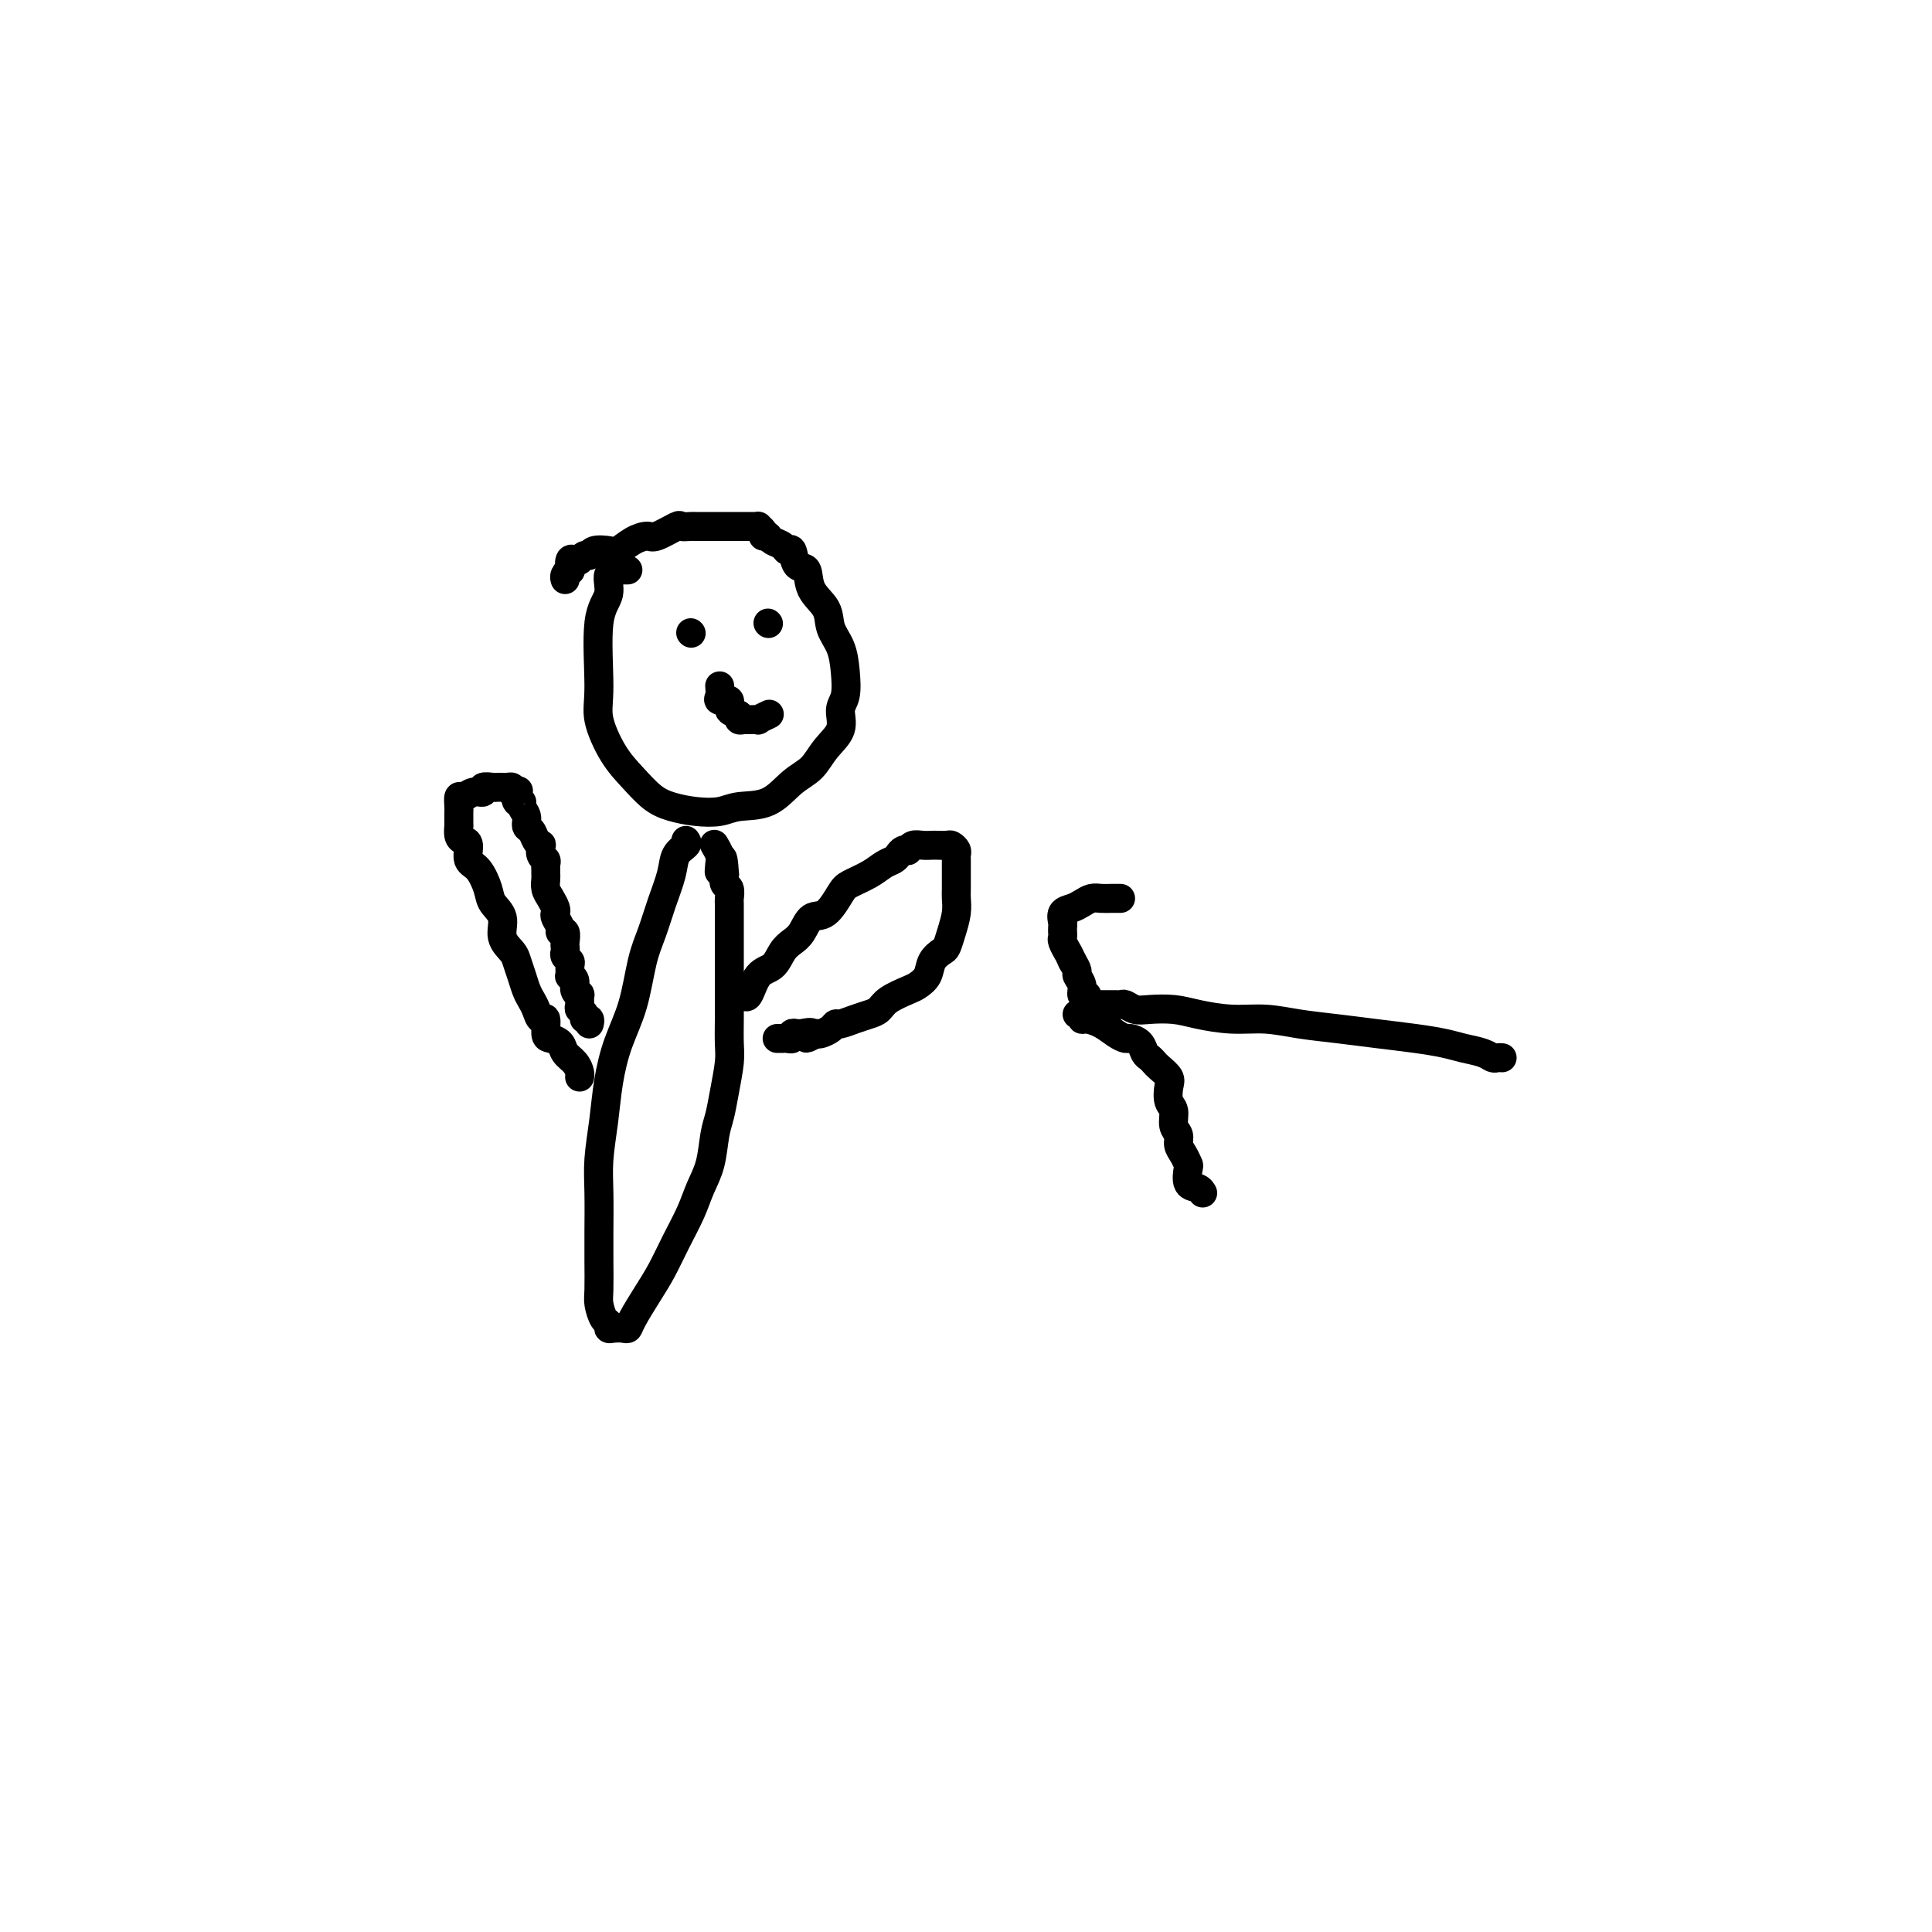 <svg viewBox='0 0 400 400' version='1.1' xmlns='http://www.w3.org/2000/svg' xmlns:xlink='http://www.w3.org/1999/xlink'><g fill='none' stroke='#000000' stroke-width='6' stroke-linecap='round' stroke-linejoin='round'><path d='M130,118c-0.910,0.004 -1.821,0.008 -2,0c-0.179,-0.008 0.373,-0.029 0,0c-0.373,0.029 -1.671,0.108 -2,1c-0.329,0.892 0.312,2.597 0,4c-0.312,1.403 -1.578,2.503 -2,6c-0.422,3.497 0.000,9.391 0,13c-0.000,3.609 -0.423,4.931 0,7c0.423,2.069 1.693,4.883 3,7c1.307,2.117 2.650,3.535 4,5c1.350,1.465 2.708,2.977 4,4c1.292,1.023 2.519,1.556 4,2c1.481,0.444 3.218,0.800 5,1c1.782,0.200 3.611,0.245 5,0c1.389,-0.245 2.338,-0.782 4,-1c1.662,-0.218 4.036,-0.119 6,-1c1.964,-0.881 3.516,-2.743 5,-4c1.484,-1.257 2.899,-1.910 4,-3c1.101,-1.090 1.889,-2.618 3,-4c1.111,-1.382 2.545,-2.617 3,-4c0.455,-1.383 -0.067,-2.915 0,-4c0.067,-1.085 0.725,-1.725 1,-3c0.275,-1.275 0.168,-3.186 0,-5c-0.168,-1.814 -0.397,-3.530 -1,-5c-0.603,-1.470 -1.580,-2.692 -2,-4c-0.420,-1.308 -0.283,-2.702 -1,-4c-0.717,-1.298 -2.286,-2.501 -3,-4c-0.714,-1.499 -0.571,-3.294 -1,-4c-0.429,-0.706 -1.428,-0.321 -2,-1c-0.572,-0.679 -0.717,-2.420 -1,-3c-0.283,-0.580 -0.703,0.002 -1,0c-0.297,-0.002 -0.471,-0.588 -1,-1c-0.529,-0.412 -1.412,-0.649 -2,-1c-0.588,-0.351 -0.882,-0.814 -1,-1c-0.118,-0.186 -0.059,-0.093 0,0'/><path d='M158,111c0.120,-0.309 0.239,-0.619 0,-1c-0.239,-0.381 -0.838,-0.834 -1,-1c-0.162,-0.166 0.111,-0.044 0,0c-0.111,0.044 -0.606,0.012 -1,0c-0.394,-0.012 -0.686,-0.003 -1,0c-0.314,0.003 -0.652,0.001 -1,0c-0.348,-0.001 -0.708,-0.000 -1,0c-0.292,0.000 -0.515,0.000 -1,0c-0.485,-0.000 -1.230,-0.000 -2,0c-0.770,0.000 -1.565,0.000 -2,0c-0.435,-0.000 -0.511,-0.000 -1,0c-0.489,0.000 -1.393,0.001 -2,0c-0.607,-0.001 -0.919,-0.002 -1,0c-0.081,0.002 0.070,0.008 0,0c-0.070,-0.008 -0.360,-0.031 -1,0c-0.640,0.031 -1.630,0.115 -2,0c-0.370,-0.115 -0.119,-0.430 -1,0c-0.881,0.430 -2.892,1.604 -4,2c-1.108,0.396 -1.313,0.014 -2,0c-0.687,-0.014 -1.858,0.340 -3,1c-1.142,0.660 -2.256,1.626 -3,2c-0.744,0.374 -1.116,0.156 -2,0c-0.884,-0.156 -2.278,-0.252 -3,0c-0.722,0.252 -0.772,0.850 -1,1c-0.228,0.150 -0.636,-0.148 -1,0c-0.364,0.148 -0.685,0.743 -1,1c-0.315,0.257 -0.624,0.177 -1,0c-0.376,-0.177 -0.819,-0.450 -1,0c-0.181,0.450 -0.101,1.623 0,2c0.101,0.377 0.223,-0.043 0,0c-0.223,0.043 -0.791,0.550 -1,1c-0.209,0.450 -0.060,0.843 0,1c0.060,0.157 0.030,0.079 0,0'/><path d='M143,131c0.000,0.000 0.100,0.100 0.1,0.1'/><path d='M159,129c0.000,0.000 0.100,0.100 0.1,0.1'/><path d='M149,142c0.065,0.717 0.130,1.435 0,2c-0.130,0.565 -0.456,0.978 0,1c0.456,0.022 1.695,-0.348 2,0c0.305,0.348 -0.323,1.414 0,2c0.323,0.586 1.597,0.693 2,1c0.403,0.307 -0.066,0.815 0,1c0.066,0.185 0.666,0.046 1,0c0.334,-0.046 0.402,0.002 1,0c0.598,-0.002 1.727,-0.052 2,0c0.273,0.052 -0.311,0.206 0,0c0.311,-0.206 1.517,-0.773 2,-1c0.483,-0.227 0.241,-0.113 0,0'/><path d='M142,174c0.209,0.279 0.418,0.559 0,1c-0.418,0.441 -1.463,1.044 -2,2c-0.537,0.956 -0.566,2.266 -1,4c-0.434,1.734 -1.275,3.892 -2,6c-0.725,2.108 -1.336,4.164 -2,6c-0.664,1.836 -1.382,3.450 -2,6c-0.618,2.550 -1.136,6.035 -2,9c-0.864,2.965 -2.074,5.409 -3,8c-0.926,2.591 -1.569,5.329 -2,8c-0.431,2.671 -0.652,5.275 -1,8c-0.348,2.725 -0.825,5.570 -1,8c-0.175,2.430 -0.048,4.446 0,7c0.048,2.554 0.015,5.648 0,8c-0.015,2.352 -0.014,3.964 0,6c0.014,2.036 0.042,4.497 0,6c-0.042,1.503 -0.153,2.049 0,3c0.153,0.951 0.569,2.307 1,3c0.431,0.693 0.875,0.722 1,1c0.125,0.278 -0.070,0.803 0,1c0.070,0.197 0.406,0.066 1,0c0.594,-0.066 1.446,-0.066 2,0c0.554,0.066 0.808,0.200 1,0c0.192,-0.200 0.320,-0.734 1,-2c0.680,-1.266 1.911,-3.265 3,-5c1.089,-1.735 2.036,-3.207 3,-5c0.964,-1.793 1.946,-3.908 3,-6c1.054,-2.092 2.180,-4.162 3,-6c0.820,-1.838 1.333,-3.445 2,-5c0.667,-1.555 1.489,-3.060 2,-5c0.511,-1.940 0.711,-4.317 1,-6c0.289,-1.683 0.666,-2.673 1,-4c0.334,-1.327 0.625,-2.991 1,-5c0.375,-2.009 0.832,-4.361 1,-6c0.168,-1.639 0.045,-2.563 0,-4c-0.045,-1.437 -0.012,-3.386 0,-5c0.012,-1.614 0.003,-2.892 0,-4c-0.003,-1.108 -0.001,-2.045 0,-3c0.001,-0.955 0.000,-1.930 0,-3c-0.000,-1.070 -0.000,-2.237 0,-3c0.000,-0.763 0.000,-1.121 0,-2c-0.000,-0.879 0.000,-2.277 0,-3c-0.000,-0.723 -0.000,-0.771 0,-1c0.000,-0.229 0.000,-0.639 0,-1c-0.000,-0.361 -0.000,-0.673 0,-1c0.000,-0.327 0.001,-0.669 0,-1c-0.001,-0.331 -0.004,-0.651 0,-1c0.004,-0.349 0.015,-0.726 0,-1c-0.015,-0.274 -0.056,-0.445 0,-1c0.056,-0.555 0.207,-1.496 0,-2c-0.207,-0.504 -0.774,-0.573 -1,-1c-0.226,-0.427 -0.113,-1.214 0,-2'/><path d='M150,181c-0.377,-6.223 -0.819,-2.281 -1,-1c-0.181,1.281 -0.100,-0.100 0,-1c0.100,-0.900 0.219,-1.319 0,-2c-0.219,-0.681 -0.777,-1.623 -1,-2c-0.223,-0.377 -0.112,-0.188 0,0'/><path d='M120,223c0.057,-0.243 0.114,-0.485 0,-1c-0.114,-0.515 -0.399,-1.301 -1,-2c-0.601,-0.699 -1.519,-1.309 -2,-2c-0.481,-0.691 -0.524,-1.462 -1,-2c-0.476,-0.538 -1.384,-0.844 -2,-1c-0.616,-0.156 -0.938,-0.163 -1,-1c-0.062,-0.837 0.138,-2.502 0,-3c-0.138,-0.498 -0.614,0.173 -1,0c-0.386,-0.173 -0.681,-1.191 -1,-2c-0.319,-0.809 -0.661,-1.409 -1,-2c-0.339,-0.591 -0.673,-1.171 -1,-2c-0.327,-0.829 -0.646,-1.905 -1,-3c-0.354,-1.095 -0.743,-2.208 -1,-3c-0.257,-0.792 -0.383,-1.264 -1,-2c-0.617,-0.736 -1.726,-1.738 -2,-3c-0.274,-1.262 0.287,-2.784 0,-4c-0.287,-1.216 -1.421,-2.126 -2,-3c-0.579,-0.874 -0.603,-1.712 -1,-3c-0.397,-1.288 -1.168,-3.026 -2,-4c-0.832,-0.974 -1.726,-1.183 -2,-2c-0.274,-0.817 0.070,-2.242 0,-3c-0.070,-0.758 -0.555,-0.851 -1,-1c-0.445,-0.149 -0.851,-0.355 -1,-1c-0.149,-0.645 -0.040,-1.730 0,-2c0.040,-0.270 0.010,0.274 0,0c-0.010,-0.274 -0.000,-1.365 0,-2c0.000,-0.635 -0.009,-0.815 0,-1c0.009,-0.185 0.035,-0.374 0,-1c-0.035,-0.626 -0.130,-1.688 0,-2c0.130,-0.312 0.487,0.127 1,0c0.513,-0.127 1.184,-0.819 2,-1c0.816,-0.181 1.778,0.148 2,0c0.222,-0.148 -0.295,-0.772 0,-1c0.295,-0.228 1.402,-0.061 2,0c0.598,0.061 0.686,0.016 1,0c0.314,-0.016 0.855,-0.001 1,0c0.145,0.001 -0.105,-0.010 0,0c0.105,0.010 0.567,0.041 1,0c0.433,-0.041 0.838,-0.155 1,0c0.162,0.155 0.081,0.577 0,1'/><path d='M106,164c1.946,-0.279 1.310,-0.475 1,0c-0.310,0.475 -0.294,1.623 0,2c0.294,0.377 0.866,-0.016 1,0c0.134,0.016 -0.172,0.441 0,1c0.172,0.559 0.820,1.250 1,2c0.180,0.750 -0.109,1.558 0,2c0.109,0.442 0.617,0.517 1,1c0.383,0.483 0.642,1.372 1,2c0.358,0.628 0.814,0.994 1,1c0.186,0.006 0.102,-0.349 0,0c-0.102,0.349 -0.224,1.403 0,2c0.224,0.597 0.792,0.736 1,1c0.208,0.264 0.055,0.651 0,1c-0.055,0.349 -0.012,0.660 0,1c0.012,0.340 -0.007,0.711 0,1c0.007,0.289 0.041,0.497 0,1c-0.041,0.503 -0.156,1.300 0,2c0.156,0.700 0.582,1.304 1,2c0.418,0.696 0.829,1.483 1,2c0.171,0.517 0.102,0.764 0,1c-0.102,0.236 -0.238,0.462 0,1c0.238,0.538 0.848,1.387 1,2c0.152,0.613 -0.155,0.990 0,1c0.155,0.010 0.773,-0.348 1,0c0.227,0.348 0.065,1.403 0,2c-0.065,0.597 -0.032,0.736 0,1c0.032,0.264 0.061,0.653 0,1c-0.061,0.347 -0.214,0.653 0,1c0.214,0.347 0.793,0.736 1,1c0.207,0.264 0.040,0.403 0,1c-0.040,0.597 0.046,1.653 0,2c-0.046,0.347 -0.223,-0.014 0,0c0.223,0.014 0.845,0.403 1,1c0.155,0.597 -0.156,1.403 0,2c0.156,0.597 0.778,0.986 1,1c0.222,0.014 0.044,-0.346 0,0c-0.044,0.346 0.044,1.398 0,2c-0.044,0.602 -0.222,0.753 0,1c0.222,0.247 0.844,0.588 1,1c0.156,0.412 -0.154,0.894 0,1c0.154,0.106 0.772,-0.164 1,0c0.228,0.164 0.065,0.761 0,1c-0.065,0.239 -0.033,0.119 0,0'/><path d='M154,206c-0.074,-0.111 -0.147,-0.221 0,0c0.147,0.221 0.515,0.775 1,0c0.485,-0.775 1.089,-2.878 2,-4c0.911,-1.122 2.130,-1.265 3,-2c0.870,-0.735 1.390,-2.064 2,-3c0.610,-0.936 1.308,-1.480 2,-2c0.692,-0.520 1.377,-1.017 2,-2c0.623,-0.983 1.185,-2.451 2,-3c0.815,-0.549 1.884,-0.178 3,-1c1.116,-0.822 2.277,-2.836 3,-4c0.723,-1.164 1.006,-1.477 2,-2c0.994,-0.523 2.700,-1.254 4,-2c1.300,-0.746 2.195,-1.507 3,-2c0.805,-0.493 1.522,-0.720 2,-1c0.478,-0.280 0.719,-0.615 1,-1c0.281,-0.385 0.603,-0.821 1,-1c0.397,-0.179 0.870,-0.100 1,0c0.130,0.100 -0.082,0.223 0,0c0.082,-0.223 0.460,-0.792 1,-1c0.540,-0.208 1.244,-0.057 2,0c0.756,0.057 1.565,0.018 2,0c0.435,-0.018 0.495,-0.016 1,0c0.505,0.016 1.456,0.044 2,0c0.544,-0.044 0.682,-0.162 1,0c0.318,0.162 0.817,0.605 1,1c0.183,0.395 0.049,0.743 0,1c-0.049,0.257 -0.013,0.424 0,1c0.013,0.576 0.004,1.560 0,2c-0.004,0.440 -0.004,0.337 0,1c0.004,0.663 0.012,2.094 0,3c-0.012,0.906 -0.044,1.289 0,2c0.044,0.711 0.162,1.751 0,3c-0.162,1.249 -0.606,2.708 -1,4c-0.394,1.292 -0.739,2.416 -1,3c-0.261,0.584 -0.438,0.628 -1,1c-0.562,0.372 -1.509,1.072 -2,2c-0.491,0.928 -0.526,2.084 -1,3c-0.474,0.916 -1.386,1.593 -2,2c-0.614,0.407 -0.929,0.542 -2,1c-1.071,0.458 -2.896,1.237 -4,2c-1.104,0.763 -1.486,1.510 -2,2c-0.514,0.490 -1.159,0.722 -2,1c-0.841,0.278 -1.878,0.600 -3,1c-1.122,0.400 -2.328,0.878 -3,1c-0.672,0.122 -0.809,-0.112 -1,0c-0.191,0.112 -0.436,0.569 -1,1c-0.564,0.431 -1.447,0.838 -2,1c-0.553,0.162 -0.777,0.081 -1,0'/><path d='M169,214c-3.660,1.856 -1.310,0.496 -1,0c0.310,-0.496 -1.419,-0.129 -2,0c-0.581,0.129 -0.015,0.021 0,0c0.015,-0.021 -0.522,0.047 -1,0c-0.478,-0.047 -0.898,-0.209 -1,0c-0.102,0.209 0.112,0.788 0,1c-0.112,0.212 -0.552,0.057 -1,0c-0.448,-0.057 -0.905,-0.015 -1,0c-0.095,0.015 0.170,0.004 0,0c-0.170,-0.004 -0.777,-0.001 -1,0c-0.223,0.001 -0.064,0.000 0,0c0.064,-0.000 0.032,-0.000 0,0'/><path d='M311,219c-0.344,-0.024 -0.688,-0.048 -1,0c-0.312,0.048 -0.594,0.168 -1,0c-0.406,-0.168 -0.938,-0.622 -2,-1c-1.062,-0.378 -2.654,-0.679 -4,-1c-1.346,-0.321 -2.444,-0.663 -4,-1c-1.556,-0.337 -3.569,-0.669 -6,-1c-2.431,-0.331 -5.281,-0.662 -8,-1c-2.719,-0.338 -5.308,-0.682 -8,-1c-2.692,-0.318 -5.489,-0.611 -8,-1c-2.511,-0.389 -4.738,-0.875 -7,-1c-2.262,-0.125 -4.559,0.111 -7,0c-2.441,-0.111 -5.025,-0.569 -7,-1c-1.975,-0.431 -3.341,-0.833 -5,-1c-1.659,-0.167 -3.610,-0.097 -5,0c-1.390,0.097 -2.218,0.222 -3,0c-0.782,-0.222 -1.519,-0.792 -2,-1c-0.481,-0.208 -0.707,-0.056 -1,0c-0.293,0.056 -0.652,0.015 -1,0c-0.348,-0.015 -0.685,-0.004 -1,0c-0.315,0.004 -0.609,0.002 -1,0c-0.391,-0.002 -0.879,-0.003 -1,0c-0.121,0.003 0.126,0.011 0,0c-0.126,-0.011 -0.626,-0.040 -1,0c-0.374,0.040 -0.621,0.149 -1,0c-0.379,-0.149 -0.890,-0.554 -1,-1c-0.110,-0.446 0.182,-0.931 0,-1c-0.182,-0.069 -0.836,0.277 -1,0c-0.164,-0.277 0.162,-1.177 0,-2c-0.162,-0.823 -0.813,-1.568 -1,-2c-0.187,-0.432 0.089,-0.552 0,-1c-0.089,-0.448 -0.545,-1.224 -1,-2'/><path d='M222,199c-0.785,-1.736 -0.746,-1.574 -1,-2c-0.254,-0.426 -0.800,-1.438 -1,-2c-0.200,-0.562 -0.053,-0.674 0,-1c0.053,-0.326 0.013,-0.864 0,-1c-0.013,-0.136 0.003,0.132 0,0c-0.003,-0.132 -0.023,-0.665 0,-1c0.023,-0.335 0.089,-0.472 0,-1c-0.089,-0.528 -0.334,-1.448 0,-2c0.334,-0.552 1.245,-0.736 2,-1c0.755,-0.264 1.354,-0.607 2,-1c0.646,-0.393 1.340,-0.837 2,-1c0.660,-0.163 1.287,-0.044 2,0c0.713,0.044 1.511,0.012 2,0c0.489,-0.012 0.670,-0.003 1,0c0.330,0.003 0.809,0.001 1,0c0.191,-0.001 0.096,-0.000 0,0'/><path d='M223,210c0.434,-0.118 0.868,-0.235 1,0c0.132,0.235 -0.038,0.823 0,1c0.038,0.177 0.285,-0.058 1,0c0.715,0.058 1.897,0.410 3,1c1.103,0.590 2.127,1.419 3,2c0.873,0.581 1.596,0.915 2,1c0.404,0.085 0.490,-0.079 1,0c0.510,0.079 1.445,0.402 2,1c0.555,0.598 0.731,1.473 1,2c0.269,0.527 0.633,0.706 1,1c0.367,0.294 0.738,0.702 1,1c0.262,0.298 0.414,0.488 1,1c0.586,0.512 1.606,1.348 2,2c0.394,0.652 0.162,1.119 0,2c-0.162,0.881 -0.254,2.175 0,3c0.254,0.825 0.856,1.179 1,2c0.144,0.821 -0.168,2.108 0,3c0.168,0.892 0.816,1.389 1,2c0.184,0.611 -0.096,1.337 0,2c0.096,0.663 0.568,1.262 1,2c0.432,0.738 0.823,1.613 1,2c0.177,0.387 0.138,0.286 0,1c-0.138,0.714 -0.377,2.243 0,3c0.377,0.757 1.371,0.742 2,1c0.629,0.258 0.894,0.788 1,1c0.106,0.212 0.053,0.106 0,0'/></g>
</svg>